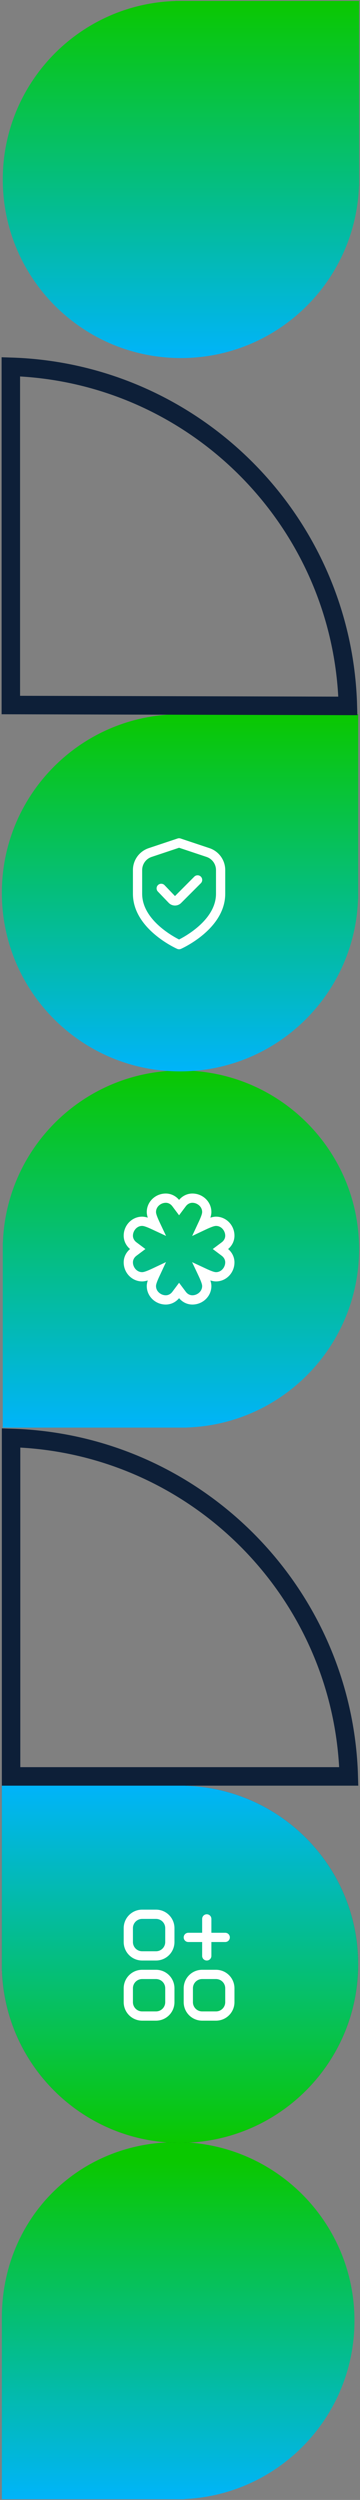 <?xml version="1.0" encoding="UTF-8"?> <svg xmlns="http://www.w3.org/2000/svg" width="195" height="1351" viewBox="0 0 195 1351" fill="none"><rect x="0" y="0" width="195" height="1351" fill="#808080" stroke="none"/><path fill-rule="evenodd" clip-rule="evenodd" d="M194.501 675C194.501 621.705 151.296 578.5 98.001 578.5C45.856 578.5 3.372 619.858 1.561 671.561L1.501 671.5L1.501 675L1.501 771.5H98.001H101.001L100.956 771.456C152.884 769.893 194.501 727.307 194.501 675Z" fill="url(#paint0_linear_138_55)"></path><path fill-rule="evenodd" clip-rule="evenodd" d="M1 482.5C1 535.795 44.204 579 97.5 579C149.644 579 192.128 537.642 193.939 485.94L194 486V482.5V386H97.5H94.5L94.544 386.044C42.616 387.607 1 430.193 1 482.5Z" fill="url(#paint1_linear_138_55)"></path><path fill-rule="evenodd" clip-rule="evenodd" d="M1.501 97C1.501 150.295 44.705 193.5 98.001 193.5C150.145 193.5 192.629 152.142 194.44 100.44L194.501 100.5V97V0.5H98.001H95.001L95.045 0.544C43.117 2.107 1.501 44.693 1.501 97Z" fill="url(#paint2_linear_138_55)"></path><path fill-rule="evenodd" clip-rule="evenodd" d="M95.5 1157.63C148.796 1157.63 192 1200.83 192 1254.13C192 1305.95 151.154 1348.23 99.901 1350.53L100 1350.63H95.5H1V1268C1 1263 1 1257.24 1 1252.5C1 1199.21 42.205 1157.63 95.5 1157.63Z" fill="url(#paint3_linear_138_55)"></path><path fill-rule="evenodd" clip-rule="evenodd" d="M193.999 1061.5C193.999 1114.79 150.795 1158 97.499 1158C45.355 1158 2.871 1116.64 1.06 1064.94L0.999 1065V1061.5V965H97.499H100.499L100.455 965.044C152.383 966.607 193.999 1009.19 193.999 1061.5Z" fill="#0D1F38"></path><path fill-rule="evenodd" clip-rule="evenodd" d="M193.999 1061.5C193.999 1114.79 150.795 1158 97.499 1158C45.355 1158 2.871 1116.64 1.06 1064.94L0.999 1065V1061.5V965H97.499H100.499L100.455 965.044C152.383 966.607 193.999 1009.19 193.999 1061.5Z" fill="url(#paint4_linear_138_55)"></path><path d="M5.999 960H188.921C186.055 860.269 105.73 779.944 5.999 777.078V960Z" stroke="#0D1F38" stroke-width="10"></path><path d="M5.871 381.013L5.871 198.218C105.59 201.28 185.755 281.755 188.431 381.487L5.871 381.013Z" stroke="#0D1F38" stroke-width="10"></path><path d="M113.452 458.351L97.79 453.128C97.277 452.957 96.722 452.957 96.21 453.128L80.547 458.351C78.057 459.178 75.891 460.769 74.357 462.897C72.822 465.026 71.998 467.584 72 470.208V483C72 501.907 95 512.35 95.985 512.785C96.304 512.927 96.65 513 97 513C97.349 513 97.695 512.927 98.015 512.785C99 512.35 121.999 501.907 121.999 483V470.208C122.002 467.584 121.177 465.026 119.643 462.897C118.108 460.769 115.942 459.178 113.452 458.351ZM116.999 483C116.999 496.637 101.202 505.582 97 507.722C92.792 505.59 77 496.672 77 483V470.208C77 468.634 77.496 467.099 78.416 465.822C79.337 464.545 80.636 463.59 82.13 463.093L97 458.136L111.869 463.093C113.363 463.59 114.662 464.545 115.583 465.822C116.504 467.099 116.999 468.634 116.999 470.208V483Z" fill="white"></path><path d="M105.25 473.75L94.78 484.25L89.17 478.4C88.945 478.154 88.673 477.955 88.37 477.816C88.067 477.677 87.739 477.599 87.405 477.589C87.072 477.578 86.74 477.634 86.428 477.754C86.117 477.873 85.833 478.054 85.592 478.286C85.352 478.517 85.16 478.794 85.028 479.1C84.897 479.407 84.828 479.737 84.825 480.07C84.823 480.404 84.887 480.734 85.015 481.043C85.142 481.351 85.33 481.631 85.567 481.865L91.332 487.865C91.762 488.329 92.282 488.702 92.86 488.96C93.438 489.217 94.062 489.355 94.695 489.365H94.777C95.397 489.367 96.012 489.246 96.585 489.009C97.158 488.771 97.678 488.422 98.115 487.982L108.795 477.303C109.028 477.07 109.213 476.793 109.339 476.489C109.466 476.185 109.531 475.859 109.531 475.529C109.532 475.2 109.467 474.873 109.341 474.569C109.216 474.264 109.031 473.987 108.798 473.754C108.566 473.521 108.289 473.336 107.985 473.209C107.681 473.083 107.354 473.017 107.025 473.017C106.695 473.017 106.369 473.081 106.064 473.207C105.76 473.333 105.483 473.517 105.25 473.75Z" fill="white"></path><path d="M84.5 1032H77C74.348 1032 71.804 1033.05 69.929 1034.93C68.054 1036.8 67 1039.35 67 1042V1049.5C67 1052.15 68.054 1054.7 69.929 1056.57C71.804 1058.45 74.348 1059.5 77 1059.5H84.5C87.152 1059.5 89.696 1058.45 91.571 1056.57C93.446 1054.7 94.5 1052.15 94.5 1049.5V1042C94.5 1039.35 93.446 1036.8 91.571 1034.93C89.696 1033.05 87.152 1032 84.5 1032ZM89.5 1049.5C89.5 1050.83 88.973 1052.1 88.035 1053.04C87.098 1053.97 85.826 1054.5 84.5 1054.5H77C75.674 1054.5 74.402 1053.97 73.465 1053.04C72.527 1052.1 72 1050.83 72 1049.5V1042C72 1040.67 72.527 1039.4 73.465 1038.46C74.402 1037.53 75.674 1037 77 1037H84.5C85.826 1037 87.098 1037.53 88.035 1038.46C88.973 1039.4 89.5 1040.67 89.5 1042V1049.5ZM84.5 1064.5H77C74.348 1064.5 71.804 1065.55 69.929 1067.43C68.054 1069.3 67 1071.85 67 1074.5V1082C67 1084.65 68.054 1087.2 69.929 1089.07C71.804 1090.95 74.348 1092 77 1092H84.5C87.152 1092 89.696 1090.95 91.571 1089.07C93.446 1087.2 94.5 1084.65 94.5 1082V1074.5C94.5 1071.85 93.446 1069.3 91.571 1067.43C89.696 1065.55 87.152 1064.5 84.5 1064.5ZM89.5 1082C89.5 1083.33 88.973 1084.6 88.035 1085.54C87.098 1086.47 85.826 1087 84.5 1087H77C75.674 1087 74.402 1086.47 73.465 1085.54C72.527 1084.6 72 1083.33 72 1082V1074.5C72 1073.17 72.527 1071.9 73.465 1070.96C74.402 1070.03 75.674 1069.5 77 1069.5H84.5C85.826 1069.5 87.098 1070.03 88.035 1070.96C88.973 1071.9 89.5 1073.17 89.5 1074.5V1082ZM117 1064.5H109.5C106.848 1064.5 104.304 1065.55 102.429 1067.43C100.554 1069.3 99.5 1071.85 99.5 1074.5V1082C99.5 1084.65 100.554 1087.2 102.429 1089.07C104.304 1090.95 106.848 1092 109.5 1092H117C119.652 1092 122.196 1090.95 124.071 1089.07C125.946 1087.2 127 1084.65 127 1082V1074.5C127 1071.85 125.946 1069.3 124.071 1067.43C122.196 1065.55 119.652 1064.5 117 1064.5ZM122 1082C122 1083.33 121.473 1084.6 120.536 1085.54C119.598 1086.47 118.326 1087 117 1087H109.5C108.174 1087 106.902 1086.47 105.964 1085.54C105.027 1084.6 104.5 1083.33 104.5 1082V1074.5C104.5 1073.17 105.027 1071.9 105.964 1070.96C106.902 1070.03 108.174 1069.5 109.5 1069.5H117C118.326 1069.5 119.598 1070.03 120.536 1070.96C121.473 1071.9 122 1073.17 122 1074.5V1082ZM102 1049.5H109.5V1057C109.5 1057.66 109.763 1058.3 110.232 1058.77C110.701 1059.24 111.337 1059.5 112 1059.5C112.663 1059.5 113.299 1059.24 113.768 1058.77C114.237 1058.3 114.5 1057.66 114.5 1057V1049.5H122C122.663 1049.5 123.299 1049.24 123.768 1048.77C124.237 1048.3 124.5 1047.66 124.5 1047C124.5 1046.34 124.237 1045.7 123.768 1045.23C123.299 1044.76 122.663 1044.5 122 1044.5H114.5V1037C114.5 1036.34 114.237 1035.7 113.768 1035.23C113.299 1034.76 112.663 1034.5 112 1034.5C111.337 1034.5 110.701 1034.76 110.232 1035.23C109.763 1035.7 109.5 1036.34 109.5 1037V1044.5H102C101.337 1044.5 100.701 1044.76 100.232 1045.23C99.763 1045.7 99.5 1046.34 99.5 1047C99.5 1047.66 99.763 1048.3 100.232 1048.77C100.701 1049.24 101.337 1049.5 102 1049.5Z" fill="white"></path><path d="M127 667.798C127 662.12 122.515 657.5 117 657.5C116.062 657.5 115.038 657.708 113.96 658.04C114.295 656.965 114.5 655.938 114.5 655C114.5 649.485 109.88 645 104.202 645C101.44 645 98.843 646.247 97 648.442C95.157 646.247 92.562 645 89.797 645C84.12 645 79.5 649.485 79.5 655C79.5 655.938 79.707 656.963 80.04 658.04C78.965 657.708 77.938 657.5 77 657.5C71.485 657.5 67 662.12 67 667.798C67 670.56 68.248 673.158 70.442 675C68.248 676.842 67 679.437 67 682.202C67 687.88 71.485 692.5 77 692.5C77.938 692.5 78.963 692.293 80.04 691.96C79.705 693.035 79.5 694.062 79.5 695C79.5 700.515 84.12 705 89.797 705C92.56 705 95.157 703.752 97 701.557C98.843 703.752 101.437 705 104.202 705C109.88 705 114.5 700.515 114.5 695C114.5 694.062 114.293 693.038 113.96 691.96C115.035 692.295 116.062 692.5 117 692.5C122.515 692.5 127 687.88 127 682.202C127 679.44 125.752 676.842 123.557 675C125.752 673.158 127 670.563 127 667.798ZM120.11 678.645C121.312 679.548 122 680.843 122 682.2C122 684.758 119.99 687.498 117 687.498C115.598 687.498 112.595 686.077 110.342 685.01L104.053 682.083L107.043 688.4C108.08 690.593 109.5 693.595 109.5 694.998C109.5 697.988 106.76 699.998 104.202 699.998C102.845 699.998 101.547 699.308 100.647 698.108L97.002 693.245L93.358 698.105C92.455 699.308 91.16 699.998 89.8 699.998C87.243 699.998 84.502 697.988 84.502 694.998C84.502 693.595 85.922 690.593 86.99 688.34L89.918 682.05L83.6 685.04C81.407 686.078 78.405 687.498 77.002 687.498C74.013 687.498 72.002 684.758 72.002 682.2C72.002 680.843 72.692 679.545 73.892 678.645L78.755 675L73.895 671.355C72.692 670.452 72.002 669.158 72.002 667.798C72.002 665.24 74.013 662.5 77.002 662.5C78.407 662.5 81.42 663.925 83.66 664.987L89.95 667.917L86.96 661.597C85.922 659.405 84.502 656.402 84.502 655C84.502 652.01 87.243 650 89.8 650C91.157 650 92.455 650.69 93.355 651.89L97 656.753L100.645 651.892C101.548 650.69 102.842 650 104.202 650C106.76 650 109.5 652.01 109.5 655C109.5 656.402 108.08 659.405 107.012 661.658L104.085 667.947L110.403 664.957C112.595 663.92 115.598 662.5 117 662.5C119.99 662.5 122 665.24 122 667.798C122 669.155 121.31 670.453 120.11 671.353L115.247 674.997L120.11 678.642V678.645Z" fill="white"></path><defs><linearGradient id="paint0_linear_138_55" x1="98.001" y1="578.5" x2="98.001" y2="771.5" gradientUnits="userSpaceOnUse"><stop stop-color="#0AC800"></stop><stop offset="1" stop-color="#00B4FA"></stop></linearGradient><linearGradient id="paint1_linear_138_55" x1="97.5" y1="386" x2="97.5" y2="579" gradientUnits="userSpaceOnUse"><stop stop-color="#0AC800"></stop><stop offset="1" stop-color="#00B4FA"></stop></linearGradient><linearGradient id="paint2_linear_138_55" x1="98.001" y1="0.5" x2="98.001" y2="193.5" gradientUnits="userSpaceOnUse"><stop stop-color="#0AC800"></stop><stop offset="1" stop-color="#00B4FA"></stop></linearGradient><linearGradient id="paint3_linear_138_55" x1="95.5" y1="1350.63" x2="95.5" y2="1157.63" gradientUnits="userSpaceOnUse"><stop stop-color="#00B4FA"></stop><stop offset="0.945" stop-color="#0AC800"></stop></linearGradient><linearGradient id="paint4_linear_138_55" x1="97.499" y1="1158" x2="97.499" y2="965" gradientUnits="userSpaceOnUse"><stop stop-color="#0AC800"></stop><stop offset="1" stop-color="#00B4FA"></stop></linearGradient></defs></svg> 
